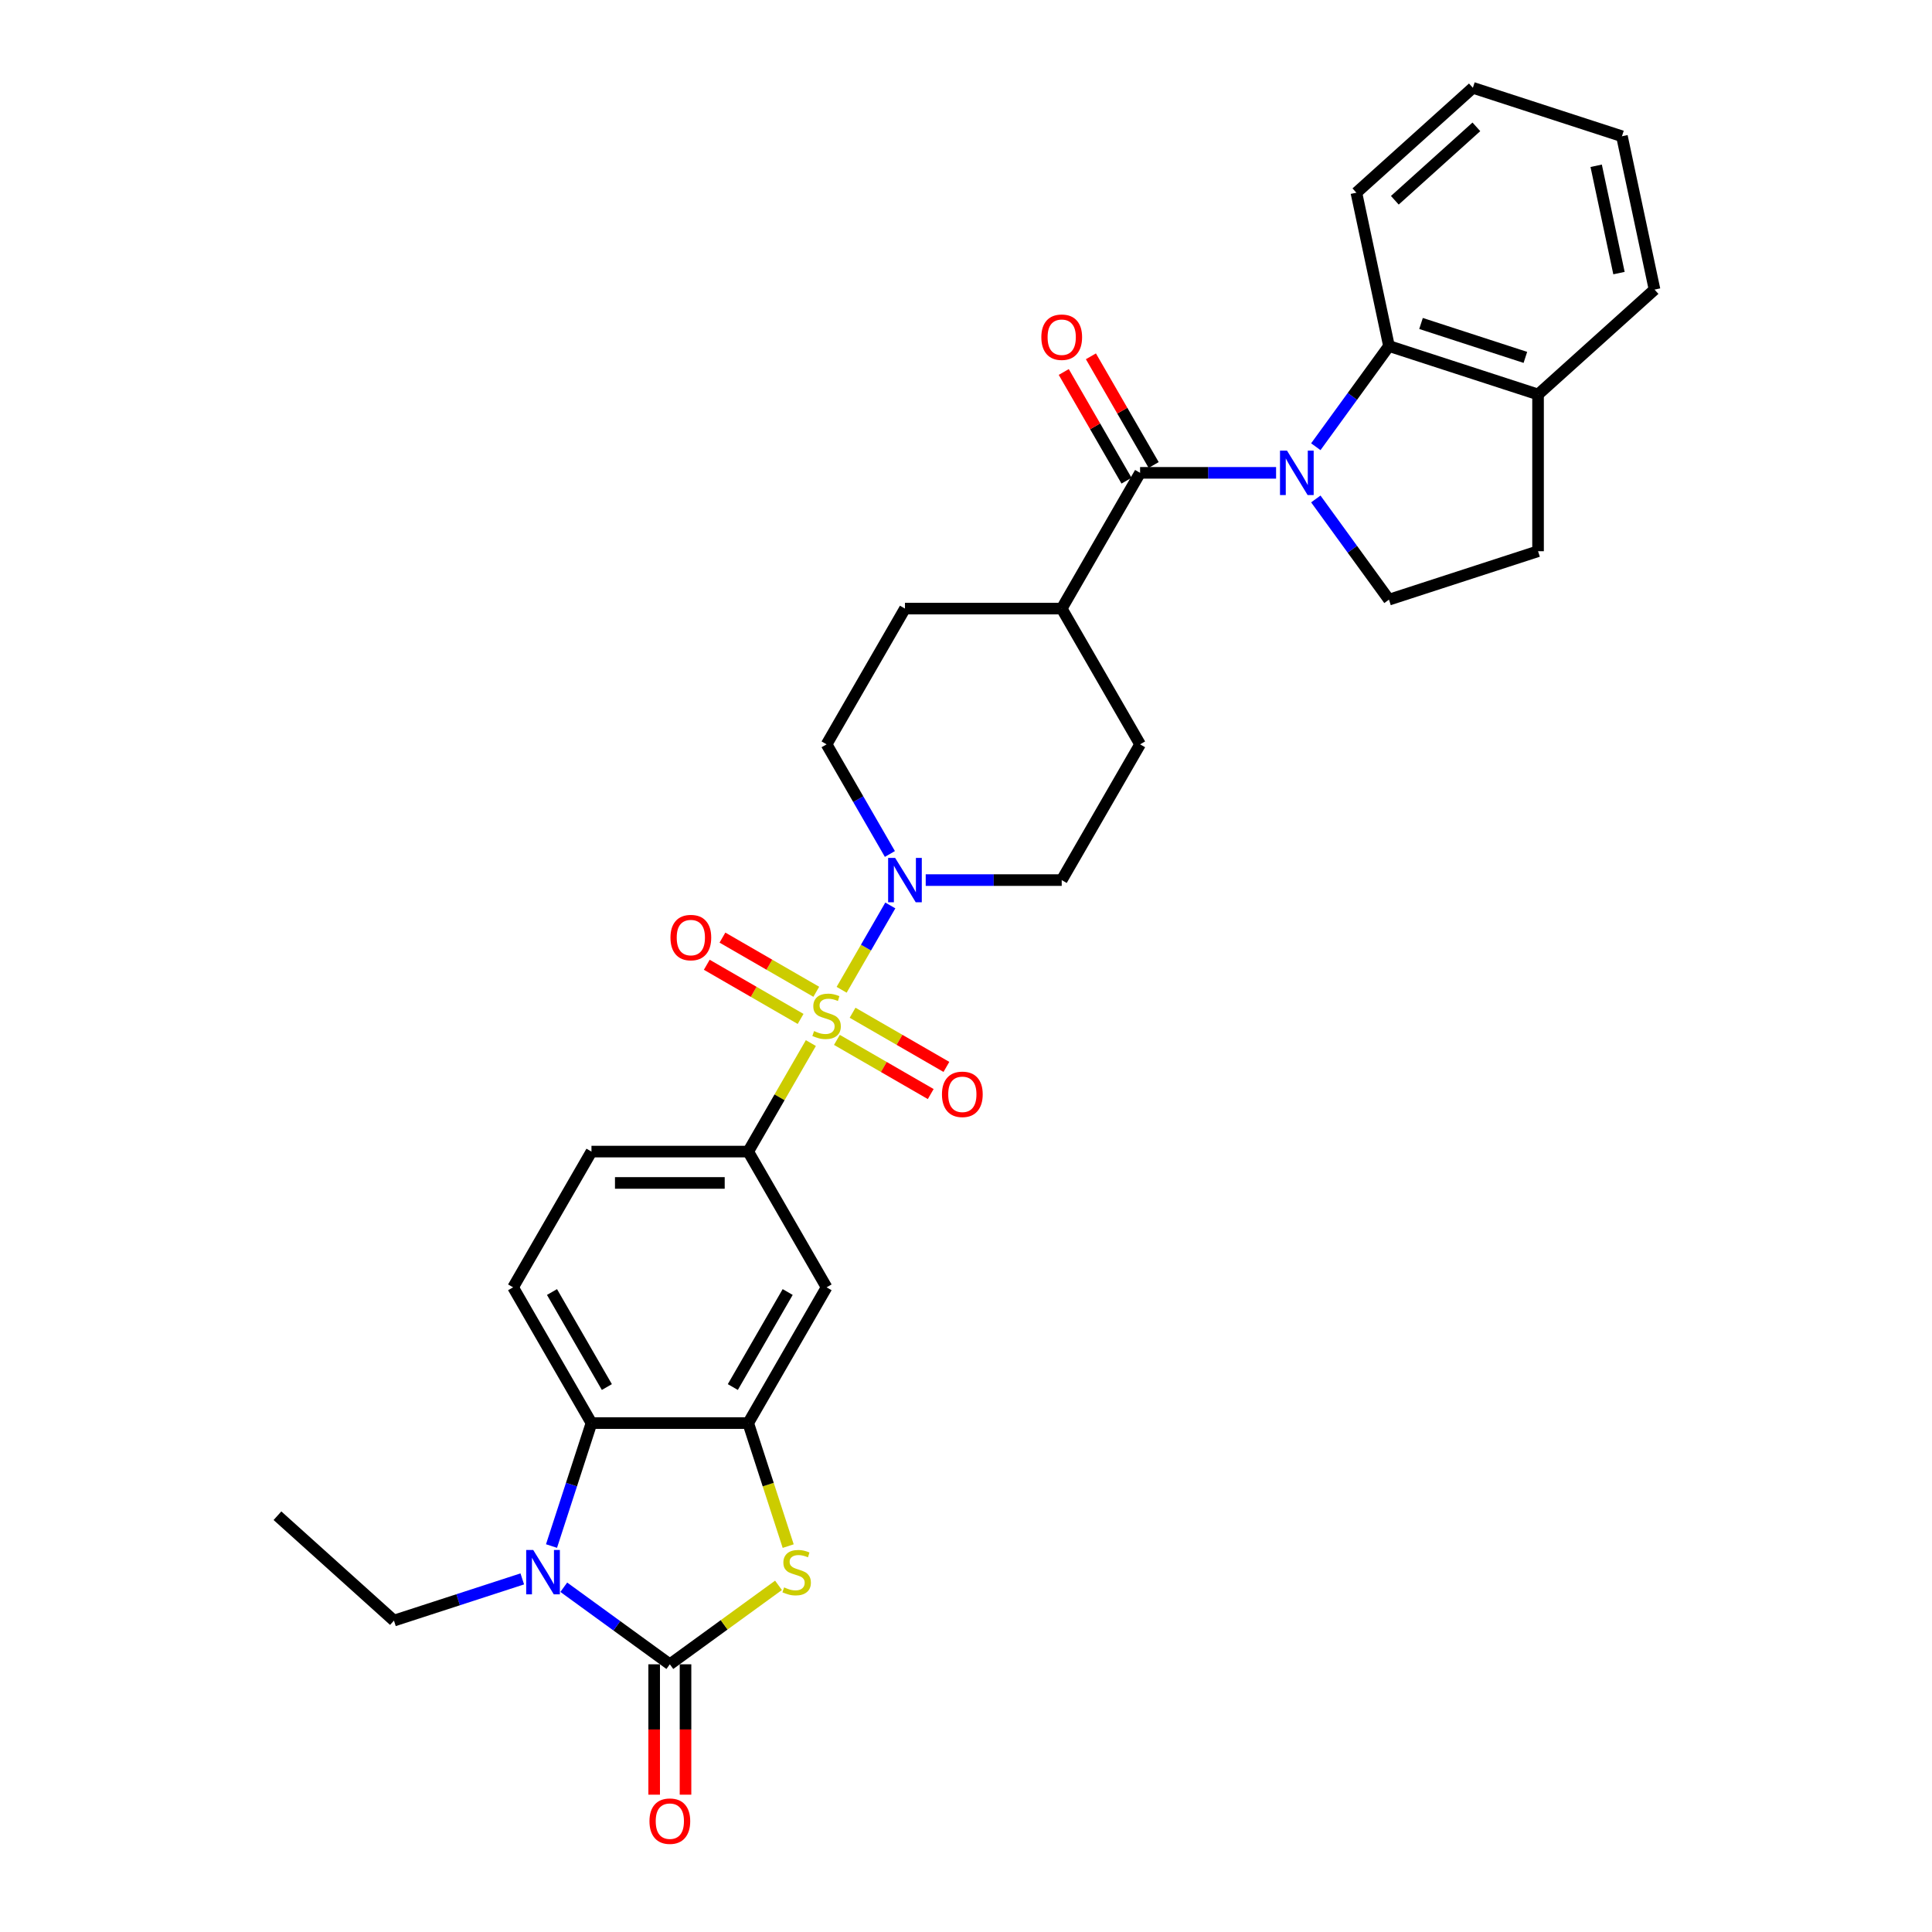 <?xml version='1.0' encoding='iso-8859-1'?>
<svg version='1.1' baseProfile='full'
              xmlns='http://www.w3.org/2000/svg'
                      xmlns:rdkit='http://www.rdkit.org/xml'
                      xmlns:xlink='http://www.w3.org/1999/xlink'
                  xml:space='preserve'
width='1000px' height='1000px' viewBox='0 0 1000 1000'>
<!-- END OF HEADER -->
<rect style='opacity:1.0;fill:#FFFFFF;stroke:none' width='1000' height='1000' x='0' y='0'> </rect>
<path class='bond-6' d='M 435.627,512.311 L 448.228,490.485' style='fill:none;fill-rule:evenodd;stroke:#CCCC00;stroke-width:6px;stroke-linecap:butt;stroke-linejoin:miter;stroke-opacity:1' />
<path class='bond-6' d='M 448.228,490.485 L 460.829,468.66' style='fill:none;fill-rule:evenodd;stroke:#0000FF;stroke-width:6px;stroke-linecap:butt;stroke-linejoin:miter;stroke-opacity:1' />
<path class='bond-8' d='M 419.7,539.896 L 403.487,567.978' style='fill:none;fill-rule:evenodd;stroke:#CCCC00;stroke-width:6px;stroke-linecap:butt;stroke-linejoin:miter;stroke-opacity:1' />
<path class='bond-8' d='M 403.487,567.978 L 387.275,596.059' style='fill:none;fill-rule:evenodd;stroke:#000000;stroke-width:6px;stroke-linecap:butt;stroke-linejoin:miter;stroke-opacity:1' />
<path class='bond-12' d='M 433.18,538.246 L 457.462,552.265' style='fill:none;fill-rule:evenodd;stroke:#CCCC00;stroke-width:6px;stroke-linecap:butt;stroke-linejoin:miter;stroke-opacity:1' />
<path class='bond-12' d='M 457.462,552.265 L 481.744,566.284' style='fill:none;fill-rule:evenodd;stroke:#FF0000;stroke-width:6px;stroke-linecap:butt;stroke-linejoin:miter;stroke-opacity:1' />
<path class='bond-12' d='M 441.293,524.193 L 465.575,538.213' style='fill:none;fill-rule:evenodd;stroke:#CCCC00;stroke-width:6px;stroke-linecap:butt;stroke-linejoin:miter;stroke-opacity:1' />
<path class='bond-12' d='M 465.575,538.213 L 489.857,552.232' style='fill:none;fill-rule:evenodd;stroke:#FF0000;stroke-width:6px;stroke-linecap:butt;stroke-linejoin:miter;stroke-opacity:1' />
<path class='bond-13' d='M 422.503,513.345 L 398.221,499.326' style='fill:none;fill-rule:evenodd;stroke:#CCCC00;stroke-width:6px;stroke-linecap:butt;stroke-linejoin:miter;stroke-opacity:1' />
<path class='bond-13' d='M 398.221,499.326 L 373.939,485.306' style='fill:none;fill-rule:evenodd;stroke:#FF0000;stroke-width:6px;stroke-linecap:butt;stroke-linejoin:miter;stroke-opacity:1' />
<path class='bond-13' d='M 414.39,527.397 L 390.108,513.378' style='fill:none;fill-rule:evenodd;stroke:#CCCC00;stroke-width:6px;stroke-linecap:butt;stroke-linejoin:miter;stroke-opacity:1' />
<path class='bond-13' d='M 390.108,513.378 L 365.826,499.359' style='fill:none;fill-rule:evenodd;stroke:#FF0000;stroke-width:6px;stroke-linecap:butt;stroke-linejoin:miter;stroke-opacity:1' />
<path class='bond-0' d='M 660.499,244.742 L 625.303,244.742' style='fill:none;fill-rule:evenodd;stroke:#0000FF;stroke-width:6px;stroke-linecap:butt;stroke-linejoin:miter;stroke-opacity:1' />
<path class='bond-0' d='M 625.303,244.742 L 590.108,244.742' style='fill:none;fill-rule:evenodd;stroke:#000000;stroke-width:6px;stroke-linecap:butt;stroke-linejoin:miter;stroke-opacity:1' />
<path class='bond-9' d='M 681.062,231.225 L 699.996,205.164' style='fill:none;fill-rule:evenodd;stroke:#0000FF;stroke-width:6px;stroke-linecap:butt;stroke-linejoin:miter;stroke-opacity:1' />
<path class='bond-9' d='M 699.996,205.164 L 718.93,179.104' style='fill:none;fill-rule:evenodd;stroke:#000000;stroke-width:6px;stroke-linecap:butt;stroke-linejoin:miter;stroke-opacity:1' />
<path class='bond-11' d='M 681.062,258.259 L 699.996,284.319' style='fill:none;fill-rule:evenodd;stroke:#0000FF;stroke-width:6px;stroke-linecap:butt;stroke-linejoin:miter;stroke-opacity:1' />
<path class='bond-11' d='M 699.996,284.319 L 718.93,310.38' style='fill:none;fill-rule:evenodd;stroke:#000000;stroke-width:6px;stroke-linecap:butt;stroke-linejoin:miter;stroke-opacity:1' />
<path class='bond-1' d='M 346.708,861.437 L 374.83,841.006' style='fill:none;fill-rule:evenodd;stroke:#000000;stroke-width:6px;stroke-linecap:butt;stroke-linejoin:miter;stroke-opacity:1' />
<path class='bond-1' d='M 374.83,841.006 L 402.951,820.574' style='fill:none;fill-rule:evenodd;stroke:#CCCC00;stroke-width:6px;stroke-linecap:butt;stroke-linejoin:miter;stroke-opacity:1' />
<path class='bond-15' d='M 338.595,861.437 L 338.595,895.18' style='fill:none;fill-rule:evenodd;stroke:#000000;stroke-width:6px;stroke-linecap:butt;stroke-linejoin:miter;stroke-opacity:1' />
<path class='bond-15' d='M 338.595,895.18 L 338.595,928.924' style='fill:none;fill-rule:evenodd;stroke:#FF0000;stroke-width:6px;stroke-linecap:butt;stroke-linejoin:miter;stroke-opacity:1' />
<path class='bond-15' d='M 354.821,861.437 L 354.821,895.18' style='fill:none;fill-rule:evenodd;stroke:#000000;stroke-width:6px;stroke-linecap:butt;stroke-linejoin:miter;stroke-opacity:1' />
<path class='bond-15' d='M 354.821,895.18 L 354.821,928.924' style='fill:none;fill-rule:evenodd;stroke:#FF0000;stroke-width:6px;stroke-linecap:butt;stroke-linejoin:miter;stroke-opacity:1' />
<path class='bond-33' d='M 346.708,861.437 L 319.26,841.495' style='fill:none;fill-rule:evenodd;stroke:#000000;stroke-width:6px;stroke-linecap:butt;stroke-linejoin:miter;stroke-opacity:1' />
<path class='bond-33' d='M 319.26,841.495 L 291.812,821.553' style='fill:none;fill-rule:evenodd;stroke:#0000FF;stroke-width:6px;stroke-linecap:butt;stroke-linejoin:miter;stroke-opacity:1' />
<path class='bond-2' d='M 285.462,800.231 L 295.802,768.409' style='fill:none;fill-rule:evenodd;stroke:#0000FF;stroke-width:6px;stroke-linecap:butt;stroke-linejoin:miter;stroke-opacity:1' />
<path class='bond-2' d='M 295.802,768.409 L 306.142,736.586' style='fill:none;fill-rule:evenodd;stroke:#000000;stroke-width:6px;stroke-linecap:butt;stroke-linejoin:miter;stroke-opacity:1' />
<path class='bond-25' d='M 270.328,817.238 L 237.118,828.029' style='fill:none;fill-rule:evenodd;stroke:#0000FF;stroke-width:6px;stroke-linecap:butt;stroke-linejoin:miter;stroke-opacity:1' />
<path class='bond-25' d='M 237.118,828.029 L 203.908,838.82' style='fill:none;fill-rule:evenodd;stroke:#000000;stroke-width:6px;stroke-linecap:butt;stroke-linejoin:miter;stroke-opacity:1' />
<path class='bond-3' d='M 407.965,800.264 L 397.62,768.425' style='fill:none;fill-rule:evenodd;stroke:#CCCC00;stroke-width:6px;stroke-linecap:butt;stroke-linejoin:miter;stroke-opacity:1' />
<path class='bond-3' d='M 397.62,768.425 L 387.275,736.586' style='fill:none;fill-rule:evenodd;stroke:#000000;stroke-width:6px;stroke-linecap:butt;stroke-linejoin:miter;stroke-opacity:1' />
<path class='bond-4' d='M 387.275,736.586 L 427.841,666.322' style='fill:none;fill-rule:evenodd;stroke:#000000;stroke-width:6px;stroke-linecap:butt;stroke-linejoin:miter;stroke-opacity:1' />
<path class='bond-4' d='M 379.307,717.933 L 407.704,668.749' style='fill:none;fill-rule:evenodd;stroke:#000000;stroke-width:6px;stroke-linecap:butt;stroke-linejoin:miter;stroke-opacity:1' />
<path class='bond-32' d='M 387.275,736.586 L 306.142,736.586' style='fill:none;fill-rule:evenodd;stroke:#000000;stroke-width:6px;stroke-linecap:butt;stroke-linejoin:miter;stroke-opacity:1' />
<path class='bond-5' d='M 590.108,244.742 L 549.541,315.005' style='fill:none;fill-rule:evenodd;stroke:#000000;stroke-width:6px;stroke-linecap:butt;stroke-linejoin:miter;stroke-opacity:1' />
<path class='bond-18' d='M 597.134,240.685 L 580.893,212.555' style='fill:none;fill-rule:evenodd;stroke:#000000;stroke-width:6px;stroke-linecap:butt;stroke-linejoin:miter;stroke-opacity:1' />
<path class='bond-18' d='M 580.893,212.555 L 564.653,184.425' style='fill:none;fill-rule:evenodd;stroke:#FF0000;stroke-width:6px;stroke-linecap:butt;stroke-linejoin:miter;stroke-opacity:1' />
<path class='bond-18' d='M 583.082,248.798 L 566.841,220.668' style='fill:none;fill-rule:evenodd;stroke:#000000;stroke-width:6px;stroke-linecap:butt;stroke-linejoin:miter;stroke-opacity:1' />
<path class='bond-18' d='M 566.841,220.668 L 550.6,192.539' style='fill:none;fill-rule:evenodd;stroke:#FF0000;stroke-width:6px;stroke-linecap:butt;stroke-linejoin:miter;stroke-opacity:1' />
<path class='bond-20' d='M 479.15,455.532 L 514.346,455.532' style='fill:none;fill-rule:evenodd;stroke:#0000FF;stroke-width:6px;stroke-linecap:butt;stroke-linejoin:miter;stroke-opacity:1' />
<path class='bond-20' d='M 514.346,455.532 L 549.541,455.532' style='fill:none;fill-rule:evenodd;stroke:#000000;stroke-width:6px;stroke-linecap:butt;stroke-linejoin:miter;stroke-opacity:1' />
<path class='bond-21' d='M 460.604,442.015 L 444.223,413.642' style='fill:none;fill-rule:evenodd;stroke:#0000FF;stroke-width:6px;stroke-linecap:butt;stroke-linejoin:miter;stroke-opacity:1' />
<path class='bond-21' d='M 444.223,413.642 L 427.841,385.269' style='fill:none;fill-rule:evenodd;stroke:#000000;stroke-width:6px;stroke-linecap:butt;stroke-linejoin:miter;stroke-opacity:1' />
<path class='bond-7' d='M 306.142,736.586 L 265.575,666.322' style='fill:none;fill-rule:evenodd;stroke:#000000;stroke-width:6px;stroke-linecap:butt;stroke-linejoin:miter;stroke-opacity:1' />
<path class='bond-7' d='M 314.109,717.933 L 285.713,668.749' style='fill:none;fill-rule:evenodd;stroke:#000000;stroke-width:6px;stroke-linecap:butt;stroke-linejoin:miter;stroke-opacity:1' />
<path class='bond-10' d='M 387.275,596.059 L 427.841,666.322' style='fill:none;fill-rule:evenodd;stroke:#000000;stroke-width:6px;stroke-linecap:butt;stroke-linejoin:miter;stroke-opacity:1' />
<path class='bond-19' d='M 387.275,596.059 L 306.142,596.059' style='fill:none;fill-rule:evenodd;stroke:#000000;stroke-width:6px;stroke-linecap:butt;stroke-linejoin:miter;stroke-opacity:1' />
<path class='bond-19' d='M 375.105,612.286 L 318.312,612.286' style='fill:none;fill-rule:evenodd;stroke:#000000;stroke-width:6px;stroke-linecap:butt;stroke-linejoin:miter;stroke-opacity:1' />
<path class='bond-17' d='M 718.93,179.104 L 796.092,204.175' style='fill:none;fill-rule:evenodd;stroke:#000000;stroke-width:6px;stroke-linecap:butt;stroke-linejoin:miter;stroke-opacity:1' />
<path class='bond-17' d='M 735.519,167.432 L 789.532,184.982' style='fill:none;fill-rule:evenodd;stroke:#000000;stroke-width:6px;stroke-linecap:butt;stroke-linejoin:miter;stroke-opacity:1' />
<path class='bond-26' d='M 718.93,179.104 L 702.061,99.743' style='fill:none;fill-rule:evenodd;stroke:#000000;stroke-width:6px;stroke-linecap:butt;stroke-linejoin:miter;stroke-opacity:1' />
<path class='bond-22' d='M 718.93,310.38 L 796.092,285.308' style='fill:none;fill-rule:evenodd;stroke:#000000;stroke-width:6px;stroke-linecap:butt;stroke-linejoin:miter;stroke-opacity:1' />
<path class='bond-14' d='M 265.575,666.322 L 306.142,596.059' style='fill:none;fill-rule:evenodd;stroke:#000000;stroke-width:6px;stroke-linecap:butt;stroke-linejoin:miter;stroke-opacity:1' />
<path class='bond-16' d='M 549.541,315.005 L 468.408,315.005' style='fill:none;fill-rule:evenodd;stroke:#000000;stroke-width:6px;stroke-linecap:butt;stroke-linejoin:miter;stroke-opacity:1' />
<path class='bond-31' d='M 549.541,315.005 L 590.108,385.269' style='fill:none;fill-rule:evenodd;stroke:#000000;stroke-width:6px;stroke-linecap:butt;stroke-linejoin:miter;stroke-opacity:1' />
<path class='bond-27' d='M 796.092,204.175 L 856.386,149.886' style='fill:none;fill-rule:evenodd;stroke:#000000;stroke-width:6px;stroke-linecap:butt;stroke-linejoin:miter;stroke-opacity:1' />
<path class='bond-34' d='M 796.092,204.175 L 796.092,285.308' style='fill:none;fill-rule:evenodd;stroke:#000000;stroke-width:6px;stroke-linecap:butt;stroke-linejoin:miter;stroke-opacity:1' />
<path class='bond-24' d='M 549.541,455.532 L 590.108,385.269' style='fill:none;fill-rule:evenodd;stroke:#000000;stroke-width:6px;stroke-linecap:butt;stroke-linejoin:miter;stroke-opacity:1' />
<path class='bond-23' d='M 427.841,385.269 L 468.408,315.005' style='fill:none;fill-rule:evenodd;stroke:#000000;stroke-width:6px;stroke-linecap:butt;stroke-linejoin:miter;stroke-opacity:1' />
<path class='bond-28' d='M 203.908,838.82 L 143.614,784.531' style='fill:none;fill-rule:evenodd;stroke:#000000;stroke-width:6px;stroke-linecap:butt;stroke-linejoin:miter;stroke-opacity:1' />
<path class='bond-29' d='M 702.061,99.743 L 762.355,45.455' style='fill:none;fill-rule:evenodd;stroke:#000000;stroke-width:6px;stroke-linecap:butt;stroke-linejoin:miter;stroke-opacity:1' />
<path class='bond-29' d='M 721.963,103.659 L 764.169,65.657' style='fill:none;fill-rule:evenodd;stroke:#000000;stroke-width:6px;stroke-linecap:butt;stroke-linejoin:miter;stroke-opacity:1' />
<path class='bond-35' d='M 856.386,149.886 L 839.517,70.526' style='fill:none;fill-rule:evenodd;stroke:#000000;stroke-width:6px;stroke-linecap:butt;stroke-linejoin:miter;stroke-opacity:1' />
<path class='bond-35' d='M 837.984,141.356 L 826.176,85.804' style='fill:none;fill-rule:evenodd;stroke:#000000;stroke-width:6px;stroke-linecap:butt;stroke-linejoin:miter;stroke-opacity:1' />
<path class='bond-30' d='M 762.355,45.455 L 839.517,70.526' style='fill:none;fill-rule:evenodd;stroke:#000000;stroke-width:6px;stroke-linecap:butt;stroke-linejoin:miter;stroke-opacity:1' />
<path  class='atom-0' d='M 421.351 533.682
Q 421.61 533.779, 422.681 534.233
Q 423.752 534.688, 424.921 534.98
Q 426.121 535.239, 427.29 535.239
Q 429.464 535.239, 430.73 534.201
Q 431.995 533.13, 431.995 531.28
Q 431.995 530.014, 431.346 529.236
Q 430.73 528.457, 429.756 528.035
Q 428.783 527.613, 427.16 527.126
Q 425.115 526.509, 423.882 525.925
Q 422.681 525.341, 421.805 524.108
Q 420.961 522.875, 420.961 520.798
Q 420.961 517.909, 422.908 516.124
Q 424.888 514.339, 428.783 514.339
Q 431.444 514.339, 434.462 515.605
L 433.715 518.104
Q 430.957 516.968, 428.88 516.968
Q 426.641 516.968, 425.407 517.909
Q 424.174 518.818, 424.207 520.408
Q 424.207 521.641, 424.823 522.388
Q 425.472 523.134, 426.381 523.556
Q 427.322 523.978, 428.88 524.465
Q 430.957 525.114, 432.19 525.763
Q 433.423 526.412, 434.3 527.743
Q 435.208 529.041, 435.208 531.28
Q 435.208 534.46, 433.066 536.181
Q 430.957 537.868, 427.42 537.868
Q 425.375 537.868, 423.817 537.414
Q 422.292 536.992, 420.474 536.245
L 421.351 533.682
' fill='#CCCC00'/>
<path  class='atom-1' d='M 666.162 233.253
L 673.691 245.423
Q 674.438 246.624, 675.639 248.798
Q 676.839 250.973, 676.904 251.103
L 676.904 233.253
L 679.955 233.253
L 679.955 256.23
L 676.807 256.23
L 668.726 242.924
Q 667.785 241.367, 666.779 239.582
Q 665.805 237.797, 665.513 237.245
L 665.513 256.23
L 662.527 256.23
L 662.527 233.253
L 666.162 233.253
' fill='#0000FF'/>
<path  class='atom-3' d='M 275.991 802.26
L 283.52 814.43
Q 284.267 815.63, 285.467 817.805
Q 286.668 819.979, 286.733 820.109
L 286.733 802.26
L 289.784 802.26
L 289.784 825.237
L 286.636 825.237
L 278.555 811.931
Q 277.614 810.373, 276.608 808.588
Q 275.634 806.803, 275.342 806.251
L 275.342 825.237
L 272.356 825.237
L 272.356 802.26
L 275.991 802.26
' fill='#0000FF'/>
<path  class='atom-4' d='M 405.856 821.634
Q 406.115 821.732, 407.186 822.186
Q 408.257 822.64, 409.426 822.932
Q 410.626 823.192, 411.795 823.192
Q 413.969 823.192, 415.235 822.153
Q 416.5 821.082, 416.5 819.233
Q 416.5 817.967, 415.851 817.188
Q 415.235 816.409, 414.261 815.987
Q 413.287 815.565, 411.665 815.079
Q 409.62 814.462, 408.387 813.878
Q 407.186 813.294, 406.31 812.06
Q 405.466 810.827, 405.466 808.75
Q 405.466 805.862, 407.413 804.077
Q 409.393 802.292, 413.287 802.292
Q 415.949 802.292, 418.967 803.558
L 418.22 806.057
Q 415.462 804.921, 413.385 804.921
Q 411.146 804.921, 409.912 805.862
Q 408.679 806.771, 408.712 808.361
Q 408.712 809.594, 409.328 810.34
Q 409.977 811.087, 410.886 811.509
Q 411.827 811.931, 413.385 812.417
Q 415.462 813.067, 416.695 813.716
Q 417.928 814.365, 418.805 815.695
Q 419.713 816.993, 419.713 819.233
Q 419.713 822.413, 417.571 824.133
Q 415.462 825.821, 411.924 825.821
Q 409.88 825.821, 408.322 825.366
Q 406.797 824.944, 404.979 824.198
L 405.856 821.634
' fill='#CCCC00'/>
<path  class='atom-7' d='M 463.329 444.044
L 470.858 456.214
Q 471.605 457.414, 472.805 459.589
Q 474.006 461.763, 474.071 461.893
L 474.071 444.044
L 477.122 444.044
L 477.122 467.02
L 473.974 467.02
L 465.893 453.715
Q 464.952 452.157, 463.946 450.372
Q 462.972 448.587, 462.68 448.035
L 462.68 467.02
L 459.694 467.02
L 459.694 444.044
L 463.329 444.044
' fill='#0000FF'/>
<path  class='atom-13' d='M 487.558 566.427
Q 487.558 560.91, 490.284 557.827
Q 493.01 554.744, 498.105 554.744
Q 503.2 554.744, 505.926 557.827
Q 508.652 560.91, 508.652 566.427
Q 508.652 572.009, 505.894 575.189
Q 503.135 578.337, 498.105 578.337
Q 493.042 578.337, 490.284 575.189
Q 487.558 572.041, 487.558 566.427
M 498.105 575.741
Q 501.61 575.741, 503.492 573.404
Q 505.407 571.035, 505.407 566.427
Q 505.407 561.916, 503.492 559.644
Q 501.61 557.34, 498.105 557.34
Q 494.6 557.34, 492.685 559.612
Q 490.803 561.884, 490.803 566.427
Q 490.803 571.068, 492.685 573.404
Q 494.6 575.741, 498.105 575.741
' fill='#FF0000'/>
<path  class='atom-14' d='M 347.031 485.294
Q 347.031 479.777, 349.757 476.694
Q 352.483 473.611, 357.578 473.611
Q 362.673 473.611, 365.399 476.694
Q 368.125 479.777, 368.125 485.294
Q 368.125 490.876, 365.367 494.056
Q 362.608 497.204, 357.578 497.204
Q 352.515 497.204, 349.757 494.056
Q 347.031 490.908, 347.031 485.294
M 357.578 494.608
Q 361.083 494.608, 362.965 492.271
Q 364.88 489.902, 364.88 485.294
Q 364.88 480.783, 362.965 478.511
Q 361.083 476.207, 357.578 476.207
Q 354.073 476.207, 352.158 478.479
Q 350.276 480.75, 350.276 485.294
Q 350.276 489.935, 352.158 492.271
Q 354.073 494.608, 357.578 494.608
' fill='#FF0000'/>
<path  class='atom-16' d='M 336.161 942.635
Q 336.161 937.118, 338.887 934.035
Q 341.613 930.952, 346.708 930.952
Q 351.803 930.952, 354.529 934.035
Q 357.255 937.118, 357.255 942.635
Q 357.255 948.217, 354.497 951.397
Q 351.738 954.545, 346.708 954.545
Q 341.645 954.545, 338.887 951.397
Q 336.161 948.25, 336.161 942.635
M 346.708 951.949
Q 350.213 951.949, 352.095 949.613
Q 354.01 947.243, 354.01 942.635
Q 354.01 938.124, 352.095 935.852
Q 350.213 933.548, 346.708 933.548
Q 343.203 933.548, 341.288 935.82
Q 339.406 938.092, 339.406 942.635
Q 339.406 947.276, 341.288 949.613
Q 343.203 951.949, 346.708 951.949
' fill='#FF0000'/>
<path  class='atom-19' d='M 538.994 174.543
Q 538.994 169.026, 541.72 165.943
Q 544.446 162.86, 549.541 162.86
Q 554.636 162.86, 557.362 165.943
Q 560.089 169.026, 560.089 174.543
Q 560.089 180.125, 557.33 183.306
Q 554.571 186.454, 549.541 186.454
Q 544.479 186.454, 541.72 183.306
Q 538.994 180.158, 538.994 174.543
M 549.541 183.857
Q 553.046 183.857, 554.928 181.521
Q 556.843 179.152, 556.843 174.543
Q 556.843 170.032, 554.928 167.76
Q 553.046 165.456, 549.541 165.456
Q 546.036 165.456, 544.122 167.728
Q 542.239 170, 542.239 174.543
Q 542.239 179.184, 544.122 181.521
Q 546.036 183.857, 549.541 183.857
' fill='#FF0000'/>
</svg>

